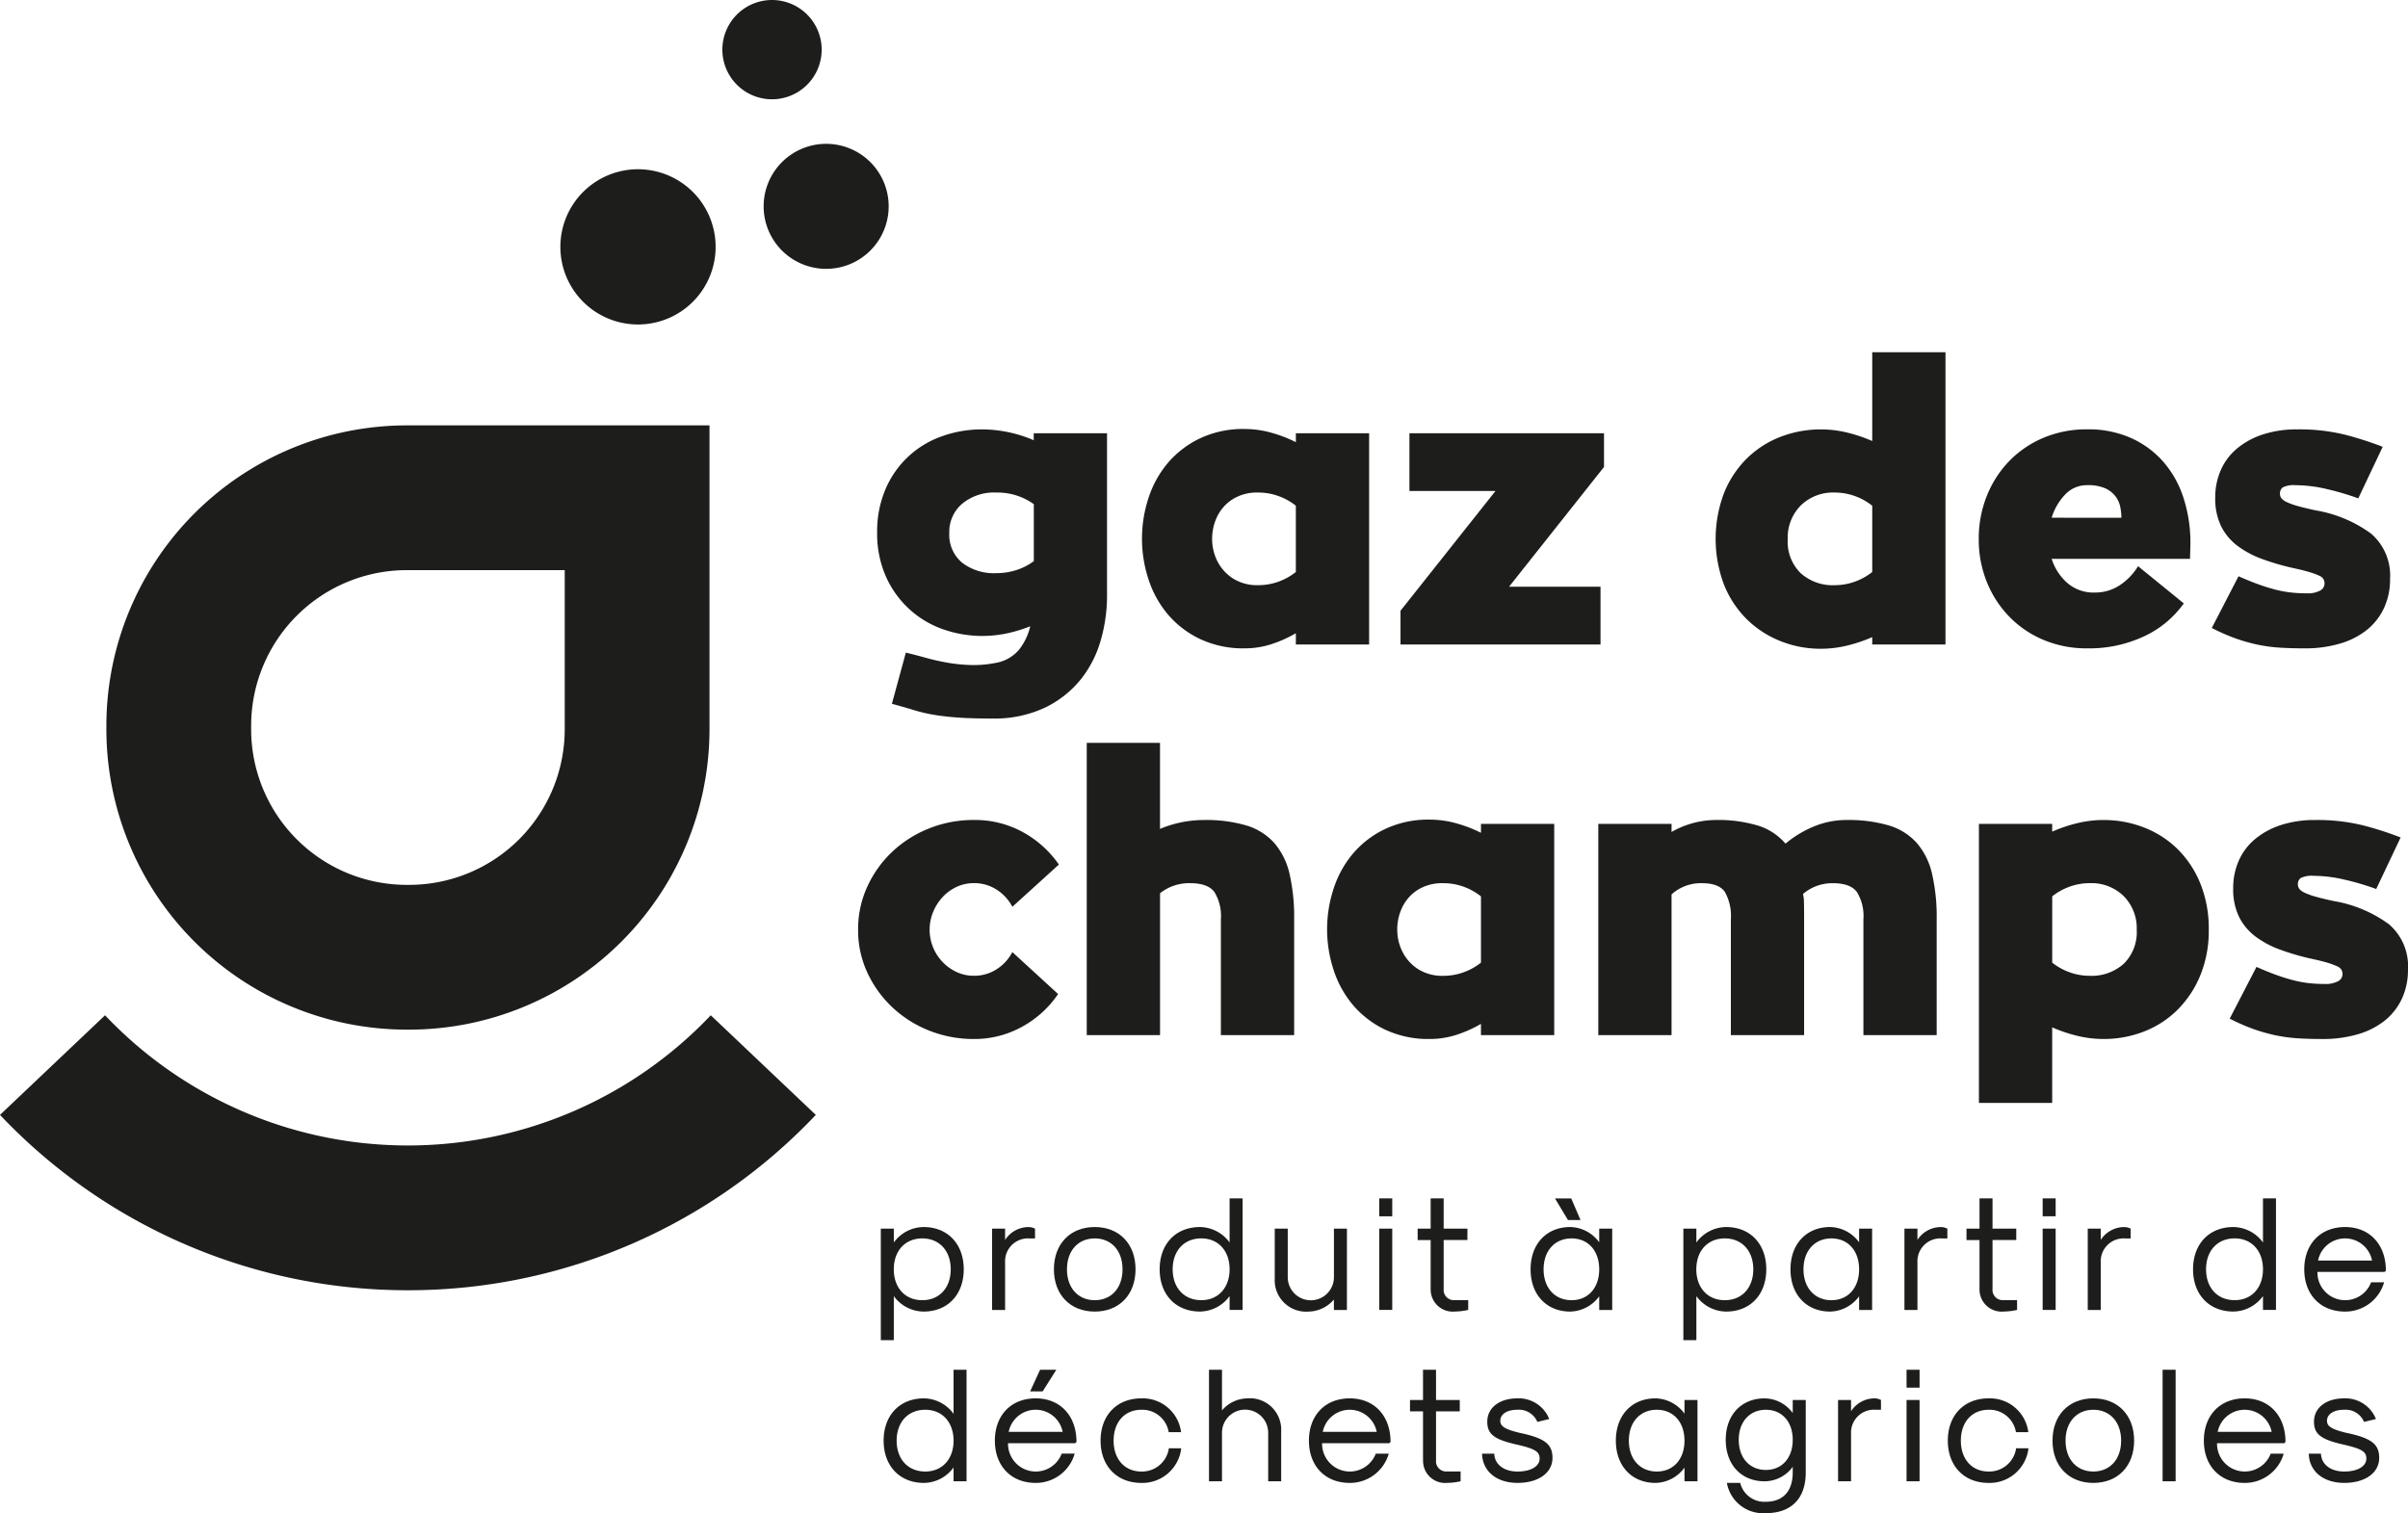 <?xml version="1.0" encoding="utf-8"?>
<svg xmlns="http://www.w3.org/2000/svg" viewBox="0 0 338.132 212.502">
  <defs>
    <clipPath id="a">
      <path fill="#fff" d="M0 0h338.132v212.502H0z" data-name="Rectangle 30"/>
    </clipPath>
  </defs>
  <g fill="#1d1d1b" clip-path="url(#a)" data-name="Groupe 43">
    <path d="M155.448 60.845v22.968a22.4 22.4 0 0 1-.848 5.987 15.681 15.681 0 0 1-2.749 5.5 14.613 14.613 0 0 1-5.007 4.028 16.679 16.679 0 0 1-7.619 1.578q-2.888 0-4.736-.136t-3.32-.381a21.666 21.666 0 0 1-2.8-.653q-1.335-.407-3.129-.9l1.959-7.184q1.36.325 2.83.735t3.02.679a22.8 22.8 0 0 0 3.212.327 15.712 15.712 0 0 0 3.4-.271 5.5 5.5 0 0 0 3.429-1.878 8.3 8.3 0 0 0 1.578-3.293 20.038 20.038 0 0 1-3.32 1.007 16.647 16.647 0 0 1-9.117-.653 13.7 13.7 0 0 1-7.892-7.484 14.893 14.893 0 0 1-1.17-6.042 15.088 15.088 0 0 1 1.17-6.068 13.392 13.392 0 0 1 7.892-7.43 16.678 16.678 0 0 1 5.742-.98 18.551 18.551 0 0 1 7.184 1.524v-.979ZM133.3 74.832a5.105 5.105 0 0 0 1.8 4.191 7.327 7.327 0 0 0 4.789 1.47 9.245 9.245 0 0 0 2.831-.435 8.236 8.236 0 0 0 2.448-1.252v-8a8.693 8.693 0 0 0-5.279-1.633 6.993 6.993 0 0 0-4.789 1.578 5.186 5.186 0 0 0-1.8 4.082" data-name="Tracé 70"/>
    <path d="M192.251 60.845v29.663h-10.287V88.93a17.554 17.554 0 0 1-3.483 1.551 12.13 12.13 0 0 1-3.7.571 14.2 14.2 0 0 1-6.314-1.333 13.554 13.554 0 0 1-4.517-3.484 14.606 14.606 0 0 1-2.694-4.926 18.289 18.289 0 0 1 0-11.321 14.611 14.611 0 0 1 2.694-4.925 13.565 13.565 0 0 1 4.517-3.483 14.182 14.182 0 0 1 6.314-1.334 13.9 13.9 0 0 1 3.62.49 18.979 18.979 0 0 1 3.564 1.36v-1.251Zm-10.287 10.178a8.507 8.507 0 0 0-2.448-1.361 8.293 8.293 0 0 0-2.831-.49 6.437 6.437 0 0 0-3.62.953 5.972 5.972 0 0 0-2.149 2.422 7.119 7.119 0 0 0-.708 3.129 6.888 6.888 0 0 0 .735 3.13 6.183 6.183 0 0 0 2.176 2.422 6.326 6.326 0 0 0 3.566.953 8.294 8.294 0 0 0 2.831-.491 8.5 8.5 0 0 0 2.448-1.36Z" data-name="Tracé 71"/>
    <path d="M211.9 82.4h12.844v8.11h-28.085v-4.738l13.336-16.818h-12.083v-8.108h27.322v4.734Z" data-name="Tracé 72"/>
    <path d="M273.184 49.47v41.038H262.9v-1.034a21.183 21.183 0 0 1-3.564 1.2 15.57 15.57 0 0 1-3.62.435 15.171 15.171 0 0 1-5.742-1.089 14.157 14.157 0 0 1-4.708-3.075 14.326 14.326 0 0 1-3.184-4.844 18.212 18.212 0 0 1 0-12.845 14.346 14.346 0 0 1 3.184-4.844 13.845 13.845 0 0 1 4.708-3.048 15.758 15.758 0 0 1 9.362-.626 21.18 21.18 0 0 1 3.564 1.2V49.47Zm-15.566 32.711a8.293 8.293 0 0 0 2.831-.49 8.508 8.508 0 0 0 2.451-1.361v-9.307a8.5 8.5 0 0 0-2.448-1.36 8.294 8.294 0 0 0-2.831-.491A6.446 6.446 0 0 0 252.855 71a6.373 6.373 0 0 0-1.822 4.708 6.2 6.2 0 0 0 1.822 4.789 6.736 6.736 0 0 0 4.763 1.688" data-name="Tracé 73"/>
    <path d="M307.523 78.479h-19.431a7.553 7.553 0 0 0 2.123 3.321 5.6 5.6 0 0 0 3.972 1.415 6.246 6.246 0 0 0 3.4-.98 8.416 8.416 0 0 0 2.64-2.721l6.422 5.225a14.16 14.16 0 0 1-5.579 4.626 18.163 18.163 0 0 1-7.973 1.688 15.582 15.582 0 0 1-6.177-1.2 14.46 14.46 0 0 1-4.817-3.294 15.024 15.024 0 0 1-3.13-4.871 15.9 15.9 0 0 1-1.116-5.987 16.107 16.107 0 0 1 1.116-6.014 14.979 14.979 0 0 1 3.13-4.9 14.487 14.487 0 0 1 4.817-3.293 15.564 15.564 0 0 1 6.177-1.2 14.736 14.736 0 0 1 6.1 1.2 13.228 13.228 0 0 1 4.546 3.32 14.382 14.382 0 0 1 2.857 5.09 20.456 20.456 0 0 1 .98 6.449Zm-9.634-5.769a7.848 7.848 0 0 0-.163-1.523 3.65 3.65 0 0 0-.681-1.5 3.815 3.815 0 0 0-1.442-1.116 5.976 5.976 0 0 0-2.5-.435 4.174 4.174 0 0 0-3.13 1.333 8.092 8.092 0 0 0-1.877 3.238Z" data-name="Tracé 74"/>
    <path d="m310.581 88.188 3.755-7.26q1.47.652 2.667 1.089t2.312.735a16.292 16.292 0 0 0 2.2.435 19.315 19.315 0 0 0 2.394.137 3.655 3.655 0 0 0 1.878-.383 1.126 1.126 0 0 0 .626-.982 1.317 1.317 0 0 0-.135-.6 1.208 1.208 0 0 0-.572-.491 9.341 9.341 0 0 0-1.306-.492q-.873-.273-2.395-.6a34.474 34.474 0 0 1-4.381-1.281 13.278 13.278 0 0 1-3.456-1.854 7.793 7.793 0 0 1-2.286-2.756 8.839 8.839 0 0 1-.817-3.982 9.471 9.471 0 0 1 .789-3.9 8.284 8.284 0 0 1 2.287-3.027 10.953 10.953 0 0 1 3.618-1.965 15.262 15.262 0 0 1 4.845-.709 26.653 26.653 0 0 1 6.749.762 46.974 46.974 0 0 1 5.225 1.688l-3.429 7.238a36.846 36.846 0 0 0-4.409-1.305 19.3 19.3 0 0 0-4.354-.545 3.546 3.546 0 0 0-1.823.3 1.043 1.043 0 0 0-.409.9 1.016 1.016 0 0 0 .217.653 2.248 2.248 0 0 0 .786.545 9.8 9.8 0 0 0 1.548.544q.974.273 2.494.6a18.219 18.219 0 0 1 7.756 3.265 7.757 7.757 0 0 1 2.657 6.368 9.468 9.468 0 0 1-.866 4.11 8.592 8.592 0 0 1-2.435 3.075 10.941 10.941 0 0 1-3.787 1.9 17.2 17.2 0 0 1-4.886.654q-2.016 0-3.62-.108a21.74 21.74 0 0 1-3.1-.432 24.631 24.631 0 0 1-3.021-.865 27.564 27.564 0 0 1-3.319-1.459" data-name="Tracé 75"/>
    <path d="M148.579 139.6a14.532 14.532 0 0 1-5.116 4.626 13.781 13.781 0 0 1-6.694 1.689 16.816 16.816 0 0 1-6.341-1.2 16.237 16.237 0 0 1-5.171-3.295 15.732 15.732 0 0 1-3.483-4.871 14.118 14.118 0 0 1-1.28-5.986 14.307 14.307 0 0 1 1.28-6.014 15.642 15.642 0 0 1 3.483-4.9 16.267 16.267 0 0 1 5.171-3.293 16.758 16.758 0 0 1 6.341-1.2 13.971 13.971 0 0 1 6.83 1.687 14.833 14.833 0 0 1 5.089 4.572l-6.531 5.931a6.38 6.38 0 0 0-2.232-2.42 5.76 5.76 0 0 0-3.156-.9 5.7 5.7 0 0 0-2.423.517 6.3 6.3 0 0 0-1.959 1.414 6.858 6.858 0 0 0-1.334 2.069 6.55 6.55 0 0 0 3.293 8.491 5.7 5.7 0 0 0 2.423.517 5.785 5.785 0 0 0 3.156-.9 6.4 6.4 0 0 0 2.232-2.423Z" data-name="Tracé 76"/>
    <path d="M169.043 115.161a20.054 20.054 0 0 1 5.96.762 8.549 8.549 0 0 1 3.918 2.448 10.025 10.025 0 0 1 2.15 4.328 26.952 26.952 0 0 1 .654 6.395v16.273h-10.288v-16.273a6.4 6.4 0 0 0-.924-3.838q-.927-1.224-3.375-1.223a6.525 6.525 0 0 0-4.245 1.413v19.921H152.6v-41.038h10.288v12.083a15.82 15.82 0 0 1 6.15-1.251" data-name="Tracé 77"/>
    <path d="M218.245 115.705v29.663h-10.287v-1.578a17.5 17.5 0 0 1-3.483 1.552 12.13 12.13 0 0 1-3.7.571 14.209 14.209 0 0 1-6.314-1.333 13.567 13.567 0 0 1-4.517-3.484 14.611 14.611 0 0 1-2.694-4.927 18.286 18.286 0 0 1 0-11.32 14.6 14.6 0 0 1 2.694-4.925 13.539 13.539 0 0 1 4.517-3.483 14.168 14.168 0 0 1 6.314-1.334 13.9 13.9 0 0 1 3.62.49 18.974 18.974 0 0 1 3.564 1.359v-1.251Zm-10.287 10.179a8.534 8.534 0 0 0-2.448-1.362 8.292 8.292 0 0 0-2.831-.489 6.437 6.437 0 0 0-3.62.953 5.959 5.959 0 0 0-2.149 2.422 7.111 7.111 0 0 0-.708 3.128 6.892 6.892 0 0 0 .735 3.131 6.19 6.19 0 0 0 2.176 2.422 6.342 6.342 0 0 0 3.566.953 8.3 8.3 0 0 0 2.831-.492 8.526 8.526 0 0 0 2.448-1.359Z" data-name="Tracé 78"/>
    <path d="M259.267 115.161a20.054 20.054 0 0 1 5.96.762 8.549 8.549 0 0 1 3.918 2.448 10.025 10.025 0 0 1 2.15 4.328 26.953 26.953 0 0 1 .654 6.395v16.273h-10.288v-16.273a6.391 6.391 0 0 0-.925-3.838q-.926-1.224-3.374-1.223a6.41 6.41 0 0 0-2.313.407 6.27 6.27 0 0 0-1.878 1.117 3.925 3.925 0 0 1 .136 1.006q.025.682.027 2.639v16.165h-10.286v-16.273a6.887 6.887 0 0 0-.844-3.838q-.844-1.224-3.239-1.223a6.094 6.094 0 0 0-4.245 1.578v19.756h-10.287V115.7h10.287v1.143a12.6 12.6 0 0 1 6.15-1.686 19.391 19.391 0 0 1 5.987.788 8.334 8.334 0 0 1 3.864 2.531 15.252 15.252 0 0 1 4.083-2.449 11.925 11.925 0 0 1 4.463-.87" data-name="Tracé 79"/>
    <path d="M295.352 115.162a15.509 15.509 0 0 1 5.742 1.061 13.854 13.854 0 0 1 4.709 3.048 14.384 14.384 0 0 1 3.183 4.842 16.884 16.884 0 0 1 1.17 6.452 16.509 16.509 0 0 1-1.17 6.367 14.733 14.733 0 0 1-3.183 4.845 13.657 13.657 0 0 1-4.709 3.074 15.511 15.511 0 0 1-5.742 1.063 15.673 15.673 0 0 1-3.62-.436 20.98 20.98 0 0 1-3.564-1.2v10.614h-10.287v-39.187h10.287v1.089a20.973 20.973 0 0 1 3.564-1.2 15.564 15.564 0 0 1 3.62-.435m-1.9 21.88a6.73 6.73 0 0 0 4.763-1.689 6.2 6.2 0 0 0 1.824-4.788 6.379 6.379 0 0 0-1.824-4.709 6.448 6.448 0 0 0-4.763-1.823 8.269 8.269 0 0 0-2.829.49 8.489 8.489 0 0 0-2.45 1.361v9.307a8.487 8.487 0 0 0 2.45 1.36 8.294 8.294 0 0 0 2.829.491" data-name="Tracé 80"/>
    <path d="m313.1 143.049 3.756-7.261q1.47.653 2.666 1.089t2.313.736a16.45 16.45 0 0 0 2.205.435 19.315 19.315 0 0 0 2.394.137 3.654 3.654 0 0 0 1.878-.384 1.127 1.127 0 0 0 .626-.982 1.329 1.329 0 0 0-.135-.6 1.2 1.2 0 0 0-.572-.491 9.444 9.444 0 0 0-1.306-.492q-.872-.273-2.4-.6a34.148 34.148 0 0 1-4.381-1.281 13.26 13.26 0 0 1-3.456-1.853 7.815 7.815 0 0 1-2.287-2.756 8.856 8.856 0 0 1-.816-3.984 9.473 9.473 0 0 1 .789-3.9 8.272 8.272 0 0 1 2.287-3.026 10.955 10.955 0 0 1 3.618-1.966 15.291 15.291 0 0 1 4.845-.708 26.607 26.607 0 0 1 6.749.762 46.978 46.978 0 0 1 5.225 1.687l-3.429 7.239a36.48 36.48 0 0 0-4.409-1.305 19.247 19.247 0 0 0-4.36-.545 3.544 3.544 0 0 0-1.822.3 1.045 1.045 0 0 0-.409.9 1.019 1.019 0 0 0 .217.654 2.222 2.222 0 0 0 .786.543 9.792 9.792 0 0 0 1.547.546q.975.273 2.495.6a18.244 18.244 0 0 1 7.755 3.267 7.752 7.752 0 0 1 2.658 6.367 9.478 9.478 0 0 1-.866 4.111 8.589 8.589 0 0 1-2.435 3.074 10.925 10.925 0 0 1-3.787 1.9 17.281 17.281 0 0 1-4.886.654q-2.016 0-3.62-.108a21.737 21.737 0 0 1-3.1-.433 24.976 24.976 0 0 1-3.021-.864 28.126 28.126 0 0 1-3.32-1.459" data-name="Tracé 81"/>
    <path d="M123.684 172.549h1.826v1.942a5.235 5.235 0 0 1 4.179-2.169c3.379 0 5.639 2.375 5.639 5.936s-2.26 5.936-5.639 5.936a5.235 5.235 0 0 1-4.179-2.169v6.187h-1.826Zm9.818 5.709c0-2.6-1.6-4.338-3.995-4.338s-4 1.736-4 4.338 1.6 4.338 4 4.338 3.995-1.736 3.995-4.338" data-name="Tracé 82"/>
    <path d="M139.311 172.55h1.826v1.576a3.949 3.949 0 0 1 3.266-1.8 1.963 1.963 0 0 1 .935.227v1.37h-.776a3.212 3.212 0 0 0-3.425 3.38v6.667h-1.826Z" data-name="Tracé 83"/>
    <path d="M147.991 178.258c0-3.561 2.284-5.936 5.732-5.936s5.73 2.375 5.73 5.936-2.283 5.936-5.73 5.936-5.732-2.375-5.732-5.936m9.636 0c0-2.6-1.552-4.338-3.9-4.338s-3.905 1.736-3.905 4.338 1.553 4.338 3.905 4.338 3.9-1.736 3.9-4.338" data-name="Tracé 84"/>
    <path d="M162.841 178.258c0-3.561 2.261-5.936 5.664-5.936a5.225 5.225 0 0 1 4.155 2.169V168.3h1.826v15.663h-1.826v-1.942a5.225 5.225 0 0 1-4.155 2.169c-3.4 0-5.664-2.375-5.664-5.936m9.819 0c0-2.6-1.6-4.338-3.974-4.338-2.42 0-4.018 1.736-4.018 4.338s1.6 4.338 4.018 4.338c2.375 0 3.974-1.736 3.974-4.338" data-name="Tracé 85"/>
    <path d="M189.133 183.967h-1.826v-1.461a4.787 4.787 0 0 1-3.562 1.688 4.4 4.4 0 0 1-4.745-4.565v-7.079h1.826v6.758a3.243 3.243 0 1 0 6.485 0v-6.758h1.826Z" data-name="Tracé 86"/>
    <path d="M193.671 168.3h1.829v2.511h-1.826Zm0 4.246h1.829v11.417h-1.826Z" data-name="Tracé 87"/>
    <path d="M200.893 181.044v-6.894h-1.826v-1.6h1.826v-4.25h1.827v4.244h3.334v1.6h-3.334v6.894a1.428 1.428 0 0 0 1.461 1.552h1.987v1.371a8.987 8.987 0 0 1-1.873.227 3.1 3.1 0 0 1-3.4-3.15" data-name="Tracé 88"/>
    <path d="M214.926 178.258c0-3.561 2.239-5.936 5.571-5.936a5.164 5.164 0 0 1 4.065 2.145v-1.918h1.826v11.418h-1.826v-1.918a5.164 5.164 0 0 1-4.065 2.145c-3.332 0-5.571-2.375-5.571-5.936m9.636 0c0-2.6-1.552-4.338-3.882-4.338-2.352 0-3.927 1.736-3.927 4.338s1.575 4.338 3.927 4.338c2.33 0 3.882-1.736 3.882-4.338m-6.211-9.954h2.284l1.3 3.035h-1.758Z" data-name="Tracé 89"/>
    <path d="M236.379 172.549h1.826v1.942a5.235 5.235 0 0 1 4.179-2.169c3.379 0 5.639 2.375 5.639 5.936s-2.26 5.936-5.639 5.936a5.235 5.235 0 0 1-4.179-2.169v6.187h-1.826Zm9.818 5.709c0-2.6-1.6-4.338-4-4.338s-4 1.736-4 4.338 1.6 4.338 4 4.338 4-1.736 4-4.338" data-name="Tracé 90"/>
    <path d="M251.42 178.258c0-3.561 2.239-5.936 5.571-5.936a5.164 5.164 0 0 1 4.065 2.145v-1.918h1.826v11.418h-1.826v-1.918a5.164 5.164 0 0 1-4.065 2.145c-3.332 0-5.571-2.375-5.571-5.936m9.636 0c0-2.6-1.552-4.338-3.882-4.338-2.352 0-3.927 1.736-3.927 4.338s1.575 4.338 3.927 4.338c2.33 0 3.882-1.736 3.882-4.338" data-name="Tracé 91"/>
    <path d="M267.422 172.55h1.826v1.576a3.949 3.949 0 0 1 3.266-1.8 1.963 1.963 0 0 1 .935.227v1.37h-.776a3.212 3.212 0 0 0-3.425 3.38v6.667h-1.826Z" data-name="Tracé 92"/>
    <path d="M277.964 181.044v-6.894h-1.826v-1.6h1.826v-4.25h1.827v4.244h3.334v1.6h-3.334v6.894a1.428 1.428 0 0 0 1.461 1.552h1.987v1.371a8.987 8.987 0 0 1-1.873.227 3.1 3.1 0 0 1-3.4-3.15" data-name="Tracé 93"/>
    <path d="M286.83 168.3h1.826v2.511h-1.826Zm0 4.246h1.826v11.417h-1.826Z" data-name="Tracé 94"/>
    <path d="M293.163 172.55h1.826v1.576a3.949 3.949 0 0 1 3.266-1.8 1.963 1.963 0 0 1 .935.227v1.37h-.776a3.212 3.212 0 0 0-3.425 3.38v6.667h-1.826Z" data-name="Tracé 95"/>
    <path d="M307.949 178.258c0-3.561 2.261-5.936 5.664-5.936a5.225 5.225 0 0 1 4.155 2.169V168.3h1.826v15.663h-1.826v-1.942a5.225 5.225 0 0 1-4.155 2.169c-3.4 0-5.664-2.375-5.664-5.936m9.819 0c0-2.6-1.6-4.338-3.974-4.338-2.42 0-4.018 1.736-4.018 4.338s1.6 4.338 4.018 4.338c2.375 0 3.974-1.736 3.974-4.338" data-name="Tracé 96"/>
    <path d="M323.565 178.259c0-3.561 2.284-5.936 5.731-5.936s5.731 2.442 5.731 6.118l-.182.184h-9.43a3.895 3.895 0 0 0 7.535 1.461h1.826a5.672 5.672 0 0 1-5.48 4.109c-3.447 0-5.731-2.375-5.731-5.936m9.521-1.232a3.865 3.865 0 0 0-7.58 0Z" data-name="Tracé 97"/>
    <path d="M124.079 202.321c0-3.563 2.261-5.938 5.664-5.938a5.225 5.225 0 0 1 4.155 2.169v-6.187h1.826v15.663H133.9v-1.94a5.225 5.225 0 0 1-4.155 2.169c-3.4 0-5.664-2.375-5.664-5.936m9.819 0c0-2.6-1.6-4.338-3.974-4.338-2.42 0-4.018 1.734-4.018 4.338s1.6 4.336 4.018 4.336c2.375 0 3.974-1.734 3.974-4.336" data-name="Tracé 98"/>
    <path d="M139.7 202.32c0-3.563 2.284-5.938 5.731-5.938s5.73 2.444 5.73 6.12l-.181.182h-9.43a3.894 3.894 0 0 0 7.534 1.461h1.826a5.672 5.672 0 0 1-5.479 4.111c-3.447 0-5.731-2.375-5.731-5.936m9.521-1.234a3.866 3.866 0 0 0-7.581 0Zm-3.174-8.722h2.284l-1.918 3.037h-1.758Z" data-name="Tracé 99"/>
    <path d="M154.544 202.321c0-3.563 2.284-5.938 5.731-5.938a5.429 5.429 0 0 1 5.572 4.749h-1.735a3.763 3.763 0 0 0-3.837-3.149c-2.352 0-3.9 1.734-3.9 4.338s1.552 4.336 3.9 4.336a3.806 3.806 0 0 0 3.859-3.264h1.735a5.492 5.492 0 0 1-5.594 4.864c-3.447 0-5.731-2.375-5.731-5.936" data-name="Tracé 100"/>
    <path d="M169.767 192.364h1.826v5.709a4.784 4.784 0 0 1 3.562-1.691 4.4 4.4 0 0 1 4.749 4.568v7.077h-1.826v-6.759a3.243 3.243 0 1 0-6.485 0v6.759h-1.826Z" data-name="Tracé 101"/>
    <path d="M183.8 202.321c0-3.563 2.284-5.938 5.731-5.938s5.731 2.444 5.731 6.12l-.182.182h-9.43a3.895 3.895 0 0 0 7.535 1.461h1.826a5.674 5.674 0 0 1-5.48 4.111c-3.447 0-5.731-2.375-5.731-5.936m9.521-1.234a3.866 3.866 0 0 0-7.58 0Z" data-name="Tracé 102"/>
    <path d="M199.82 205.1v-6.89h-1.826v-1.6h1.826v-4.247h1.827v4.247h3.333v1.6h-3.333v6.89a1.427 1.427 0 0 0 1.461 1.552h1.992v1.371a8.86 8.86 0 0 1-1.873.229 3.1 3.1 0 0 1-3.4-3.152" data-name="Tracé 103"/>
    <path d="M208.113 204.146h1.712c.047 1.507 1.348 2.511 3.266 2.511 1.873 0 3.106-.729 3.106-1.825 0-.959-.64-1.37-3.221-1.963-3.151-.708-4.132-1.462-4.132-3.2 0-1.963 1.689-3.288 4.247-3.288a4.617 4.617 0 0 1 4.452 2.9l-1.667.411a2.814 2.814 0 0 0-2.785-1.712c-1.461 0-2.42.614-2.42 1.552 0 .775.638 1.186 2.694 1.688 3.516.732 4.635 1.576 4.635 3.518 0 2.1-1.964 3.516-4.909 3.516s-4.931-1.645-4.978-4.111" data-name="Tracé 104"/>
    <path d="M226.9 202.321c0-3.563 2.238-5.938 5.57-5.938a5.162 5.162 0 0 1 4.066 2.147v-1.918h1.825v11.416h-1.825v-1.919a5.16 5.16 0 0 1-4.066 2.148c-3.332 0-5.57-2.375-5.57-5.936m9.636 0c0-2.6-1.552-4.338-3.883-4.338-2.352 0-3.927 1.734-3.927 4.338s1.575 4.336 3.927 4.336c2.331 0 3.883-1.734 3.883-4.336" data-name="Tracé 105"/>
    <path d="M242.489 208.257h1.872a3.488 3.488 0 0 0 3.584 2.647c2.421 0 3.791-1.483 3.791-4.109V206a4.926 4.926 0 0 1-3.95 2.03c-3.265 0-5.457-2.329-5.457-5.821s2.192-5.823 5.457-5.823a4.948 4.948 0 0 1 3.95 2.056v-1.827h1.827v10.183c0 3.653-2.033 5.707-5.618 5.707a5.172 5.172 0 0 1-5.456-4.245m9.247-6.051c0-2.535-1.507-4.224-3.767-4.224-2.284 0-3.813 1.689-3.813 4.224s1.529 4.224 3.813 4.224c2.26 0 3.767-1.689 3.767-4.224" data-name="Tracé 106"/>
    <path d="M258.1 196.612h1.826v1.576a3.946 3.946 0 0 1 3.266-1.805 1.963 1.963 0 0 1 .935.229v1.37h-.776a3.212 3.212 0 0 0-3.425 3.38v6.665H258.1Z" data-name="Tracé 107"/>
    <path d="M267.72 192.365h1.826v2.511h-1.826Zm0 4.247h1.826v11.415h-1.826Z" data-name="Tracé 108"/>
    <path d="M273.513 202.321c0-3.563 2.284-5.938 5.731-5.938a5.429 5.429 0 0 1 5.572 4.749h-1.735a3.763 3.763 0 0 0-3.837-3.149c-2.352 0-3.9 1.734-3.9 4.338s1.552 4.336 3.9 4.336a3.806 3.806 0 0 0 3.859-3.264h1.735a5.492 5.492 0 0 1-5.594 4.864c-3.447 0-5.731-2.375-5.731-5.936" data-name="Tracé 109"/>
    <path d="M288.214 202.321c0-3.563 2.284-5.938 5.732-5.938s5.73 2.375 5.73 5.938-2.283 5.936-5.73 5.936-5.732-2.375-5.732-5.936m9.636 0c0-2.6-1.552-4.338-3.9-4.338s-3.905 1.734-3.905 4.338 1.553 4.336 3.905 4.336 3.9-1.734 3.9-4.336" data-name="Tracé 110"/>
    <path d="M303.674 192.365h1.826v15.663h-1.826z" data-name="Rectangle 29"/>
    <path d="M309.467 202.321c0-3.563 2.284-5.938 5.731-5.938s5.731 2.444 5.731 6.12l-.182.182h-9.43a3.895 3.895 0 0 0 7.535 1.461h1.826a5.674 5.674 0 0 1-5.48 4.111c-3.447 0-5.731-2.375-5.731-5.936m9.521-1.234a3.866 3.866 0 0 0-7.58 0Z" data-name="Tracé 111"/>
    <path d="M324.2 204.146h1.712c.047 1.507 1.348 2.511 3.266 2.511 1.873 0 3.106-.729 3.106-1.825 0-.959-.64-1.37-3.221-1.963-3.151-.708-4.132-1.462-4.132-3.2 0-1.963 1.689-3.288 4.247-3.288a4.617 4.617 0 0 1 4.452 2.9l-1.667.411a2.814 2.814 0 0 0-2.785-1.712c-1.461 0-2.42.614-2.42 1.552 0 .775.638 1.186 2.694 1.688 3.516.732 4.635 1.576 4.635 3.518 0 2.1-1.964 3.516-4.909 3.516s-4.931-1.645-4.978-4.111" data-name="Tracé 112"/>
    <path d="M57.466 144.6H57.1a42.211 42.211 0 0 1-42.162-42.163v-.537A42.21 42.21 0 0 1 57.1 59.74h42.529v42.695A42.211 42.211 0 0 1 57.466 144.6M57.1 80.069A21.859 21.859 0 0 0 35.266 101.9v.532A21.859 21.859 0 0 0 57.1 124.269h.366A21.858 21.858 0 0 0 79.3 102.435V80.069Z" data-name="Tracé 113"/>
    <path d="M57.278 181.2A78.751 78.751 0 0 1 0 156.574l14.75-13.99a58.6 58.6 0 0 0 85.056 0l14.75 13.99A78.751 78.751 0 0 1 57.278 181.2" data-name="Tracé 114"/>
    <path d="M100.488 34.663a10.9 10.9 0 1 1-10.9-10.894 10.9 10.9 0 0 1 10.9 10.894" data-name="Tracé 115"/>
    <path d="M115.379 6.972A6.972 6.972 0 1 1 108.406 0a6.973 6.973 0 0 1 6.973 6.973" data-name="Tracé 116"/>
    <path d="M124.787 28.982a8.778 8.778 0 1 1-8.777-8.782 8.777 8.777 0 0 1 8.777 8.778" data-name="Tracé 117"/>
  </g>
</svg>
